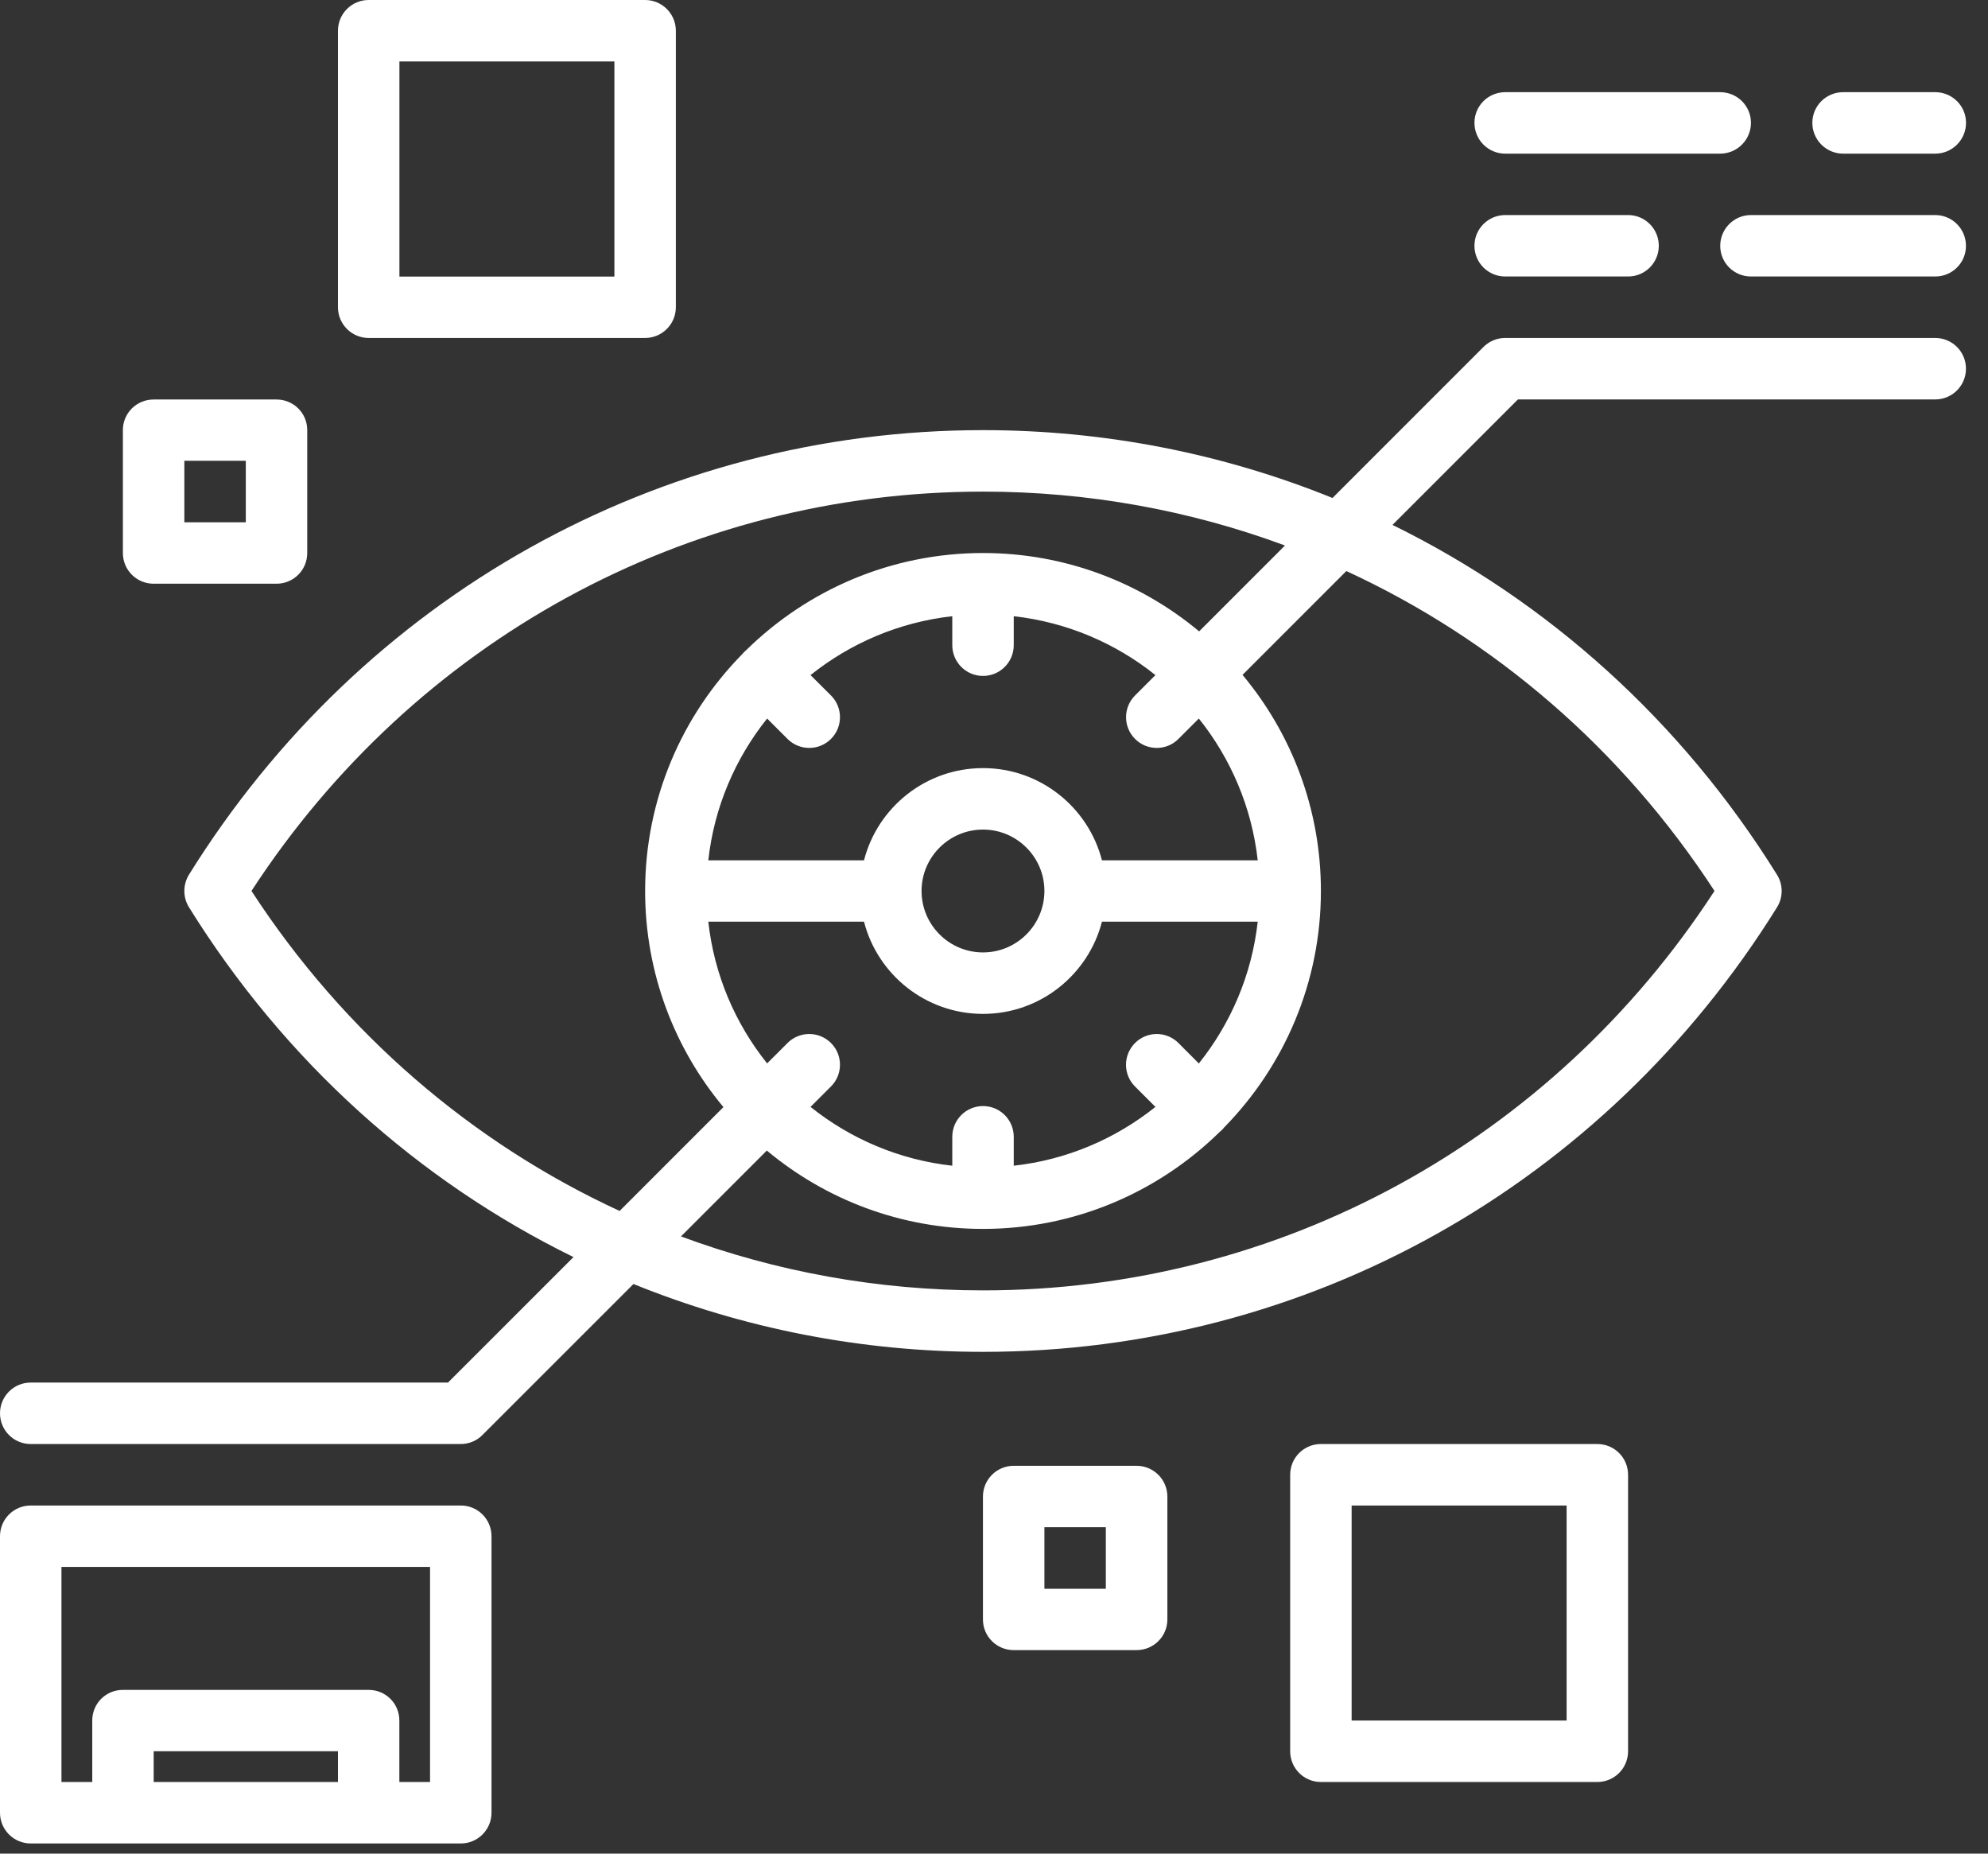 <?xml version="1.0" encoding="UTF-8"?>
<svg width="59px" height="55px" viewBox="0 0 59 55" version="1.1" xmlns="http://www.w3.org/2000/svg" xmlns:xlink="http://www.w3.org/1999/xlink">
    <rect x="0" y="0" width="59" height="55" fill="#333333" stroke="none"/>
    <!-- Generator: Sketch 53.1 (72631) - https://sketchapp.com -->
    <title>customers4</title>
    <desc>Created with Sketch.</desc>
    <g id="Page-1" stroke="none" stroke-width="1" fill="none" fill-rule="evenodd">
        <g id="Scrollpage-intera" transform="translate(-791, -3778)" fill="#FFFFFF">
            <g id="Group-4" transform="translate(0, 3366)">
                <g id="Group-11-Copy-2" transform="translate(725, 386)">
                    <path d="M96.996,73.141 L98.819,73.141 L98.819,71.315 L96.996,71.315 L96.996,73.141 Z M99.731,69.493 L96.084,69.493 C95.582,69.493 95.172,69.901 95.172,70.405 L95.172,74.053 C95.172,74.557 95.582,74.962 96.084,74.962 L99.731,74.962 C100.235,74.962 100.645,74.557 100.645,74.053 L100.645,70.405 C100.645,69.901 100.235,69.493 99.731,69.493 L99.731,69.493 Z M106.114,77.051 L112.494,77.051 L112.494,70.671 L106.114,70.671 L106.114,77.051 Z M113.406,68.847 L105.202,68.847 C104.698,68.847 104.29,69.253 104.29,69.759 L104.29,77.963 C104.29,78.468 104.698,78.875 105.202,78.875 L113.406,78.875 C113.91,78.875 114.318,78.468 114.318,77.963 L114.318,69.759 C114.318,69.253 113.91,68.847 113.406,68.847 L113.406,68.847 Z M71.471,41.497 L73.295,41.497 L73.295,39.673 L71.471,39.673 L71.471,41.497 Z M70.559,43.32 L74.206,43.32 C74.711,43.32 75.118,42.915 75.118,42.409 L75.118,38.761 C75.118,38.257 74.711,37.854 74.206,37.854 L70.559,37.854 C70.055,37.854 69.647,38.257 69.647,38.761 L69.647,42.409 C69.647,42.915 70.055,43.32 70.559,43.32 L70.559,43.32 Z M77.854,34.206 L84.234,34.206 L84.234,27.824 L77.854,27.824 L77.854,34.206 Z M76.94,36.028 L85.146,36.028 C85.648,36.028 86.058,35.62 86.058,35.116 L86.058,26.912 C86.058,26.408 85.648,26 85.146,26 L76.94,26 C76.438,26 76.03,26.408 76.03,26.912 L76.03,35.116 C76.03,35.62 76.438,36.028 76.94,36.028 L76.94,36.028 Z M78.763,78.875 L77.852,78.875 L77.852,77.051 C77.852,76.545 77.446,76.142 76.94,76.142 L69.647,76.142 C69.143,76.142 68.738,76.545 68.738,77.051 L68.738,78.875 L67.824,78.875 L67.824,72.494 L78.763,72.494 L78.763,78.875 Z M70.561,78.875 L76.03,78.875 L76.03,77.963 L70.561,77.963 L70.561,78.875 Z M79.677,70.671 L66.912,70.671 C66.408,70.671 66,71.078 66,71.583 L66,79.787 C66,80.291 66.408,80.699 66.912,80.699 L79.677,80.699 C80.179,80.699 80.587,80.291 80.587,79.787 L80.587,71.583 C80.587,71.078 80.179,70.671 79.677,70.671 L79.677,70.671 Z M109.759,29.645 C109.759,29.141 110.166,28.735 110.673,28.735 L117.051,28.735 C117.556,28.735 117.965,29.141 117.965,29.645 C117.965,30.149 117.556,30.559 117.051,30.559 L110.673,30.559 C110.166,30.559 109.759,30.149 109.759,29.645 L109.759,29.645 Z M124.346,33.295 C124.346,33.799 123.938,34.204 123.434,34.204 L117.965,34.204 C117.461,34.204 117.053,33.799 117.053,33.295 C117.053,32.79 117.461,32.381 117.965,32.381 L123.434,32.381 C123.938,32.381 124.346,32.79 124.346,33.295 L124.346,33.295 Z M119.787,29.645 C119.787,29.141 120.196,28.735 120.701,28.735 L123.434,28.735 C123.938,28.735 124.348,29.141 124.348,29.645 C124.348,30.149 123.938,30.559 123.434,30.559 L120.701,30.559 C120.196,30.559 119.787,30.149 119.787,29.645 L119.787,29.645 Z M109.759,33.292 C109.759,32.79 110.166,32.381 110.673,32.381 L114.32,32.381 C114.822,32.381 115.23,32.79 115.23,33.292 C115.23,33.797 114.822,34.204 114.32,34.204 L110.673,34.204 C110.166,34.204 109.759,33.797 109.759,33.292 L109.759,33.292 Z M116.883,52.436 C112.046,59.869 103.971,64.288 95.174,64.288 C92.058,64.288 89.034,63.734 86.21,62.687 L88.758,60.139 C90.5,61.592 92.735,62.464 95.174,62.464 C97.901,62.464 100.377,61.369 102.187,59.597 C102.213,59.575 102.24,59.552 102.265,59.527 C102.287,59.505 102.31,59.478 102.331,59.453 C104.105,57.642 105.202,55.166 105.202,52.436 C105.202,49.999 104.327,47.764 102.876,46.025 L105.957,42.944 C110.337,44.963 114.133,48.213 116.883,52.436 L116.883,52.436 Z M98.704,51.527 C98.298,49.954 96.87,48.791 95.174,48.791 C93.476,48.791 92.047,49.954 91.642,51.527 L87.021,51.527 C87.196,49.946 87.822,48.501 88.767,47.32 L89.372,47.925 C89.551,48.104 89.783,48.192 90.018,48.192 C90.251,48.192 90.483,48.104 90.662,47.925 C91.018,47.569 91.018,46.992 90.662,46.636 L90.055,46.031 C91.237,45.086 92.681,44.461 94.262,44.284 L94.262,45.144 C94.262,45.648 94.67,46.056 95.174,46.056 C95.678,46.056 96.086,45.648 96.086,45.144 L96.086,44.284 C97.665,44.461 99.111,45.086 100.291,46.031 L99.686,46.636 C99.33,46.992 99.33,47.569 99.686,47.925 C99.863,48.104 100.097,48.192 100.33,48.192 C100.565,48.192 100.797,48.104 100.974,47.925 L101.579,47.32 C102.524,48.501 103.15,49.946 103.327,51.527 L98.704,51.527 Z M93.35,52.436 C93.35,51.432 94.168,50.615 95.174,50.615 C96.178,50.615 96.996,51.432 96.996,52.436 C96.996,53.443 96.178,54.26 95.174,54.26 C94.168,54.26 93.35,53.443 93.35,52.436 L93.35,52.436 Z M99.686,58.239 L100.291,58.844 C99.109,59.789 97.665,60.414 96.086,60.589 L96.086,59.731 C96.086,59.227 95.678,58.819 95.174,58.819 C94.67,58.819 94.262,59.227 94.262,59.731 L94.262,60.589 C92.681,60.414 91.237,59.789 90.055,58.844 L90.662,58.237 C91.018,57.881 91.018,57.304 90.662,56.948 C90.304,56.592 89.73,56.592 89.372,56.948 L88.767,57.553 C87.822,56.374 87.196,54.929 87.021,53.348 L91.642,53.348 C92.047,54.921 93.476,56.084 95.174,56.084 C96.87,56.084 98.298,54.921 98.704,53.348 L103.327,53.348 C103.15,54.929 102.524,56.374 101.579,57.555 L100.974,56.948 C100.618,56.592 100.042,56.592 99.686,56.948 C99.328,57.306 99.328,57.883 99.686,58.239 L99.686,58.239 Z M84.389,61.931 C80.011,59.912 76.213,56.662 73.463,52.436 C78.302,45.006 86.377,40.587 95.174,40.587 C98.288,40.587 101.314,41.141 104.136,42.186 L101.588,44.734 C99.848,43.283 97.611,42.409 95.174,42.409 C92.441,42.409 89.96,43.51 88.149,45.288 C88.126,45.307 88.104,45.327 88.083,45.348 C88.063,45.368 88.042,45.391 88.024,45.414 C86.245,47.225 85.146,49.705 85.146,52.436 C85.146,54.873 86.019,57.111 87.47,58.85 L84.389,61.931 Z M123.434,36.028 L110.671,36.028 C110.411,36.028 110.177,36.137 110.01,36.312 L105.546,40.776 C102.306,39.463 98.797,38.763 95.174,38.763 C85.554,38.763 76.742,43.695 71.607,51.955 C71.426,52.251 71.426,52.624 71.607,52.918 C74.449,57.49 78.413,61.04 83.02,63.3 L79.296,67.023 L66.912,67.023 C66.408,67.023 66,67.431 66,67.935 C66,68.44 66.408,68.847 66.912,68.847 L79.673,68.847 C79.704,68.847 79.733,68.845 79.764,68.843 C79.78,68.841 79.795,68.839 79.811,68.835 C79.825,68.833 79.838,68.833 79.85,68.829 C79.871,68.827 79.889,68.82 79.91,68.814 C79.918,68.812 79.928,68.81 79.937,68.808 C79.957,68.802 79.978,68.794 79.998,68.787 C80.005,68.783 80.013,68.781 80.019,68.779 C80.042,68.769 80.062,68.761 80.083,68.75 C80.089,68.746 80.095,68.744 80.099,68.74 C80.124,68.73 80.144,68.715 80.167,68.701 C80.169,68.699 80.173,68.697 80.175,68.697 C80.231,68.66 80.28,68.619 80.324,68.573 L84.8,64.099 C88.04,65.412 91.549,66.112 95.174,66.112 C104.794,66.112 113.604,61.18 118.739,52.92 C118.922,52.624 118.922,52.251 118.739,51.957 C115.899,47.385 111.932,43.835 107.326,41.575 L111.049,37.852 L123.434,37.852 C123.938,37.852 124.346,37.444 124.346,36.94 C124.346,36.435 123.938,36.028 123.434,36.028 L123.434,36.028 Z" id="customers4"></path>
                </g>
            </g>
        </g>
    </g>
</svg>